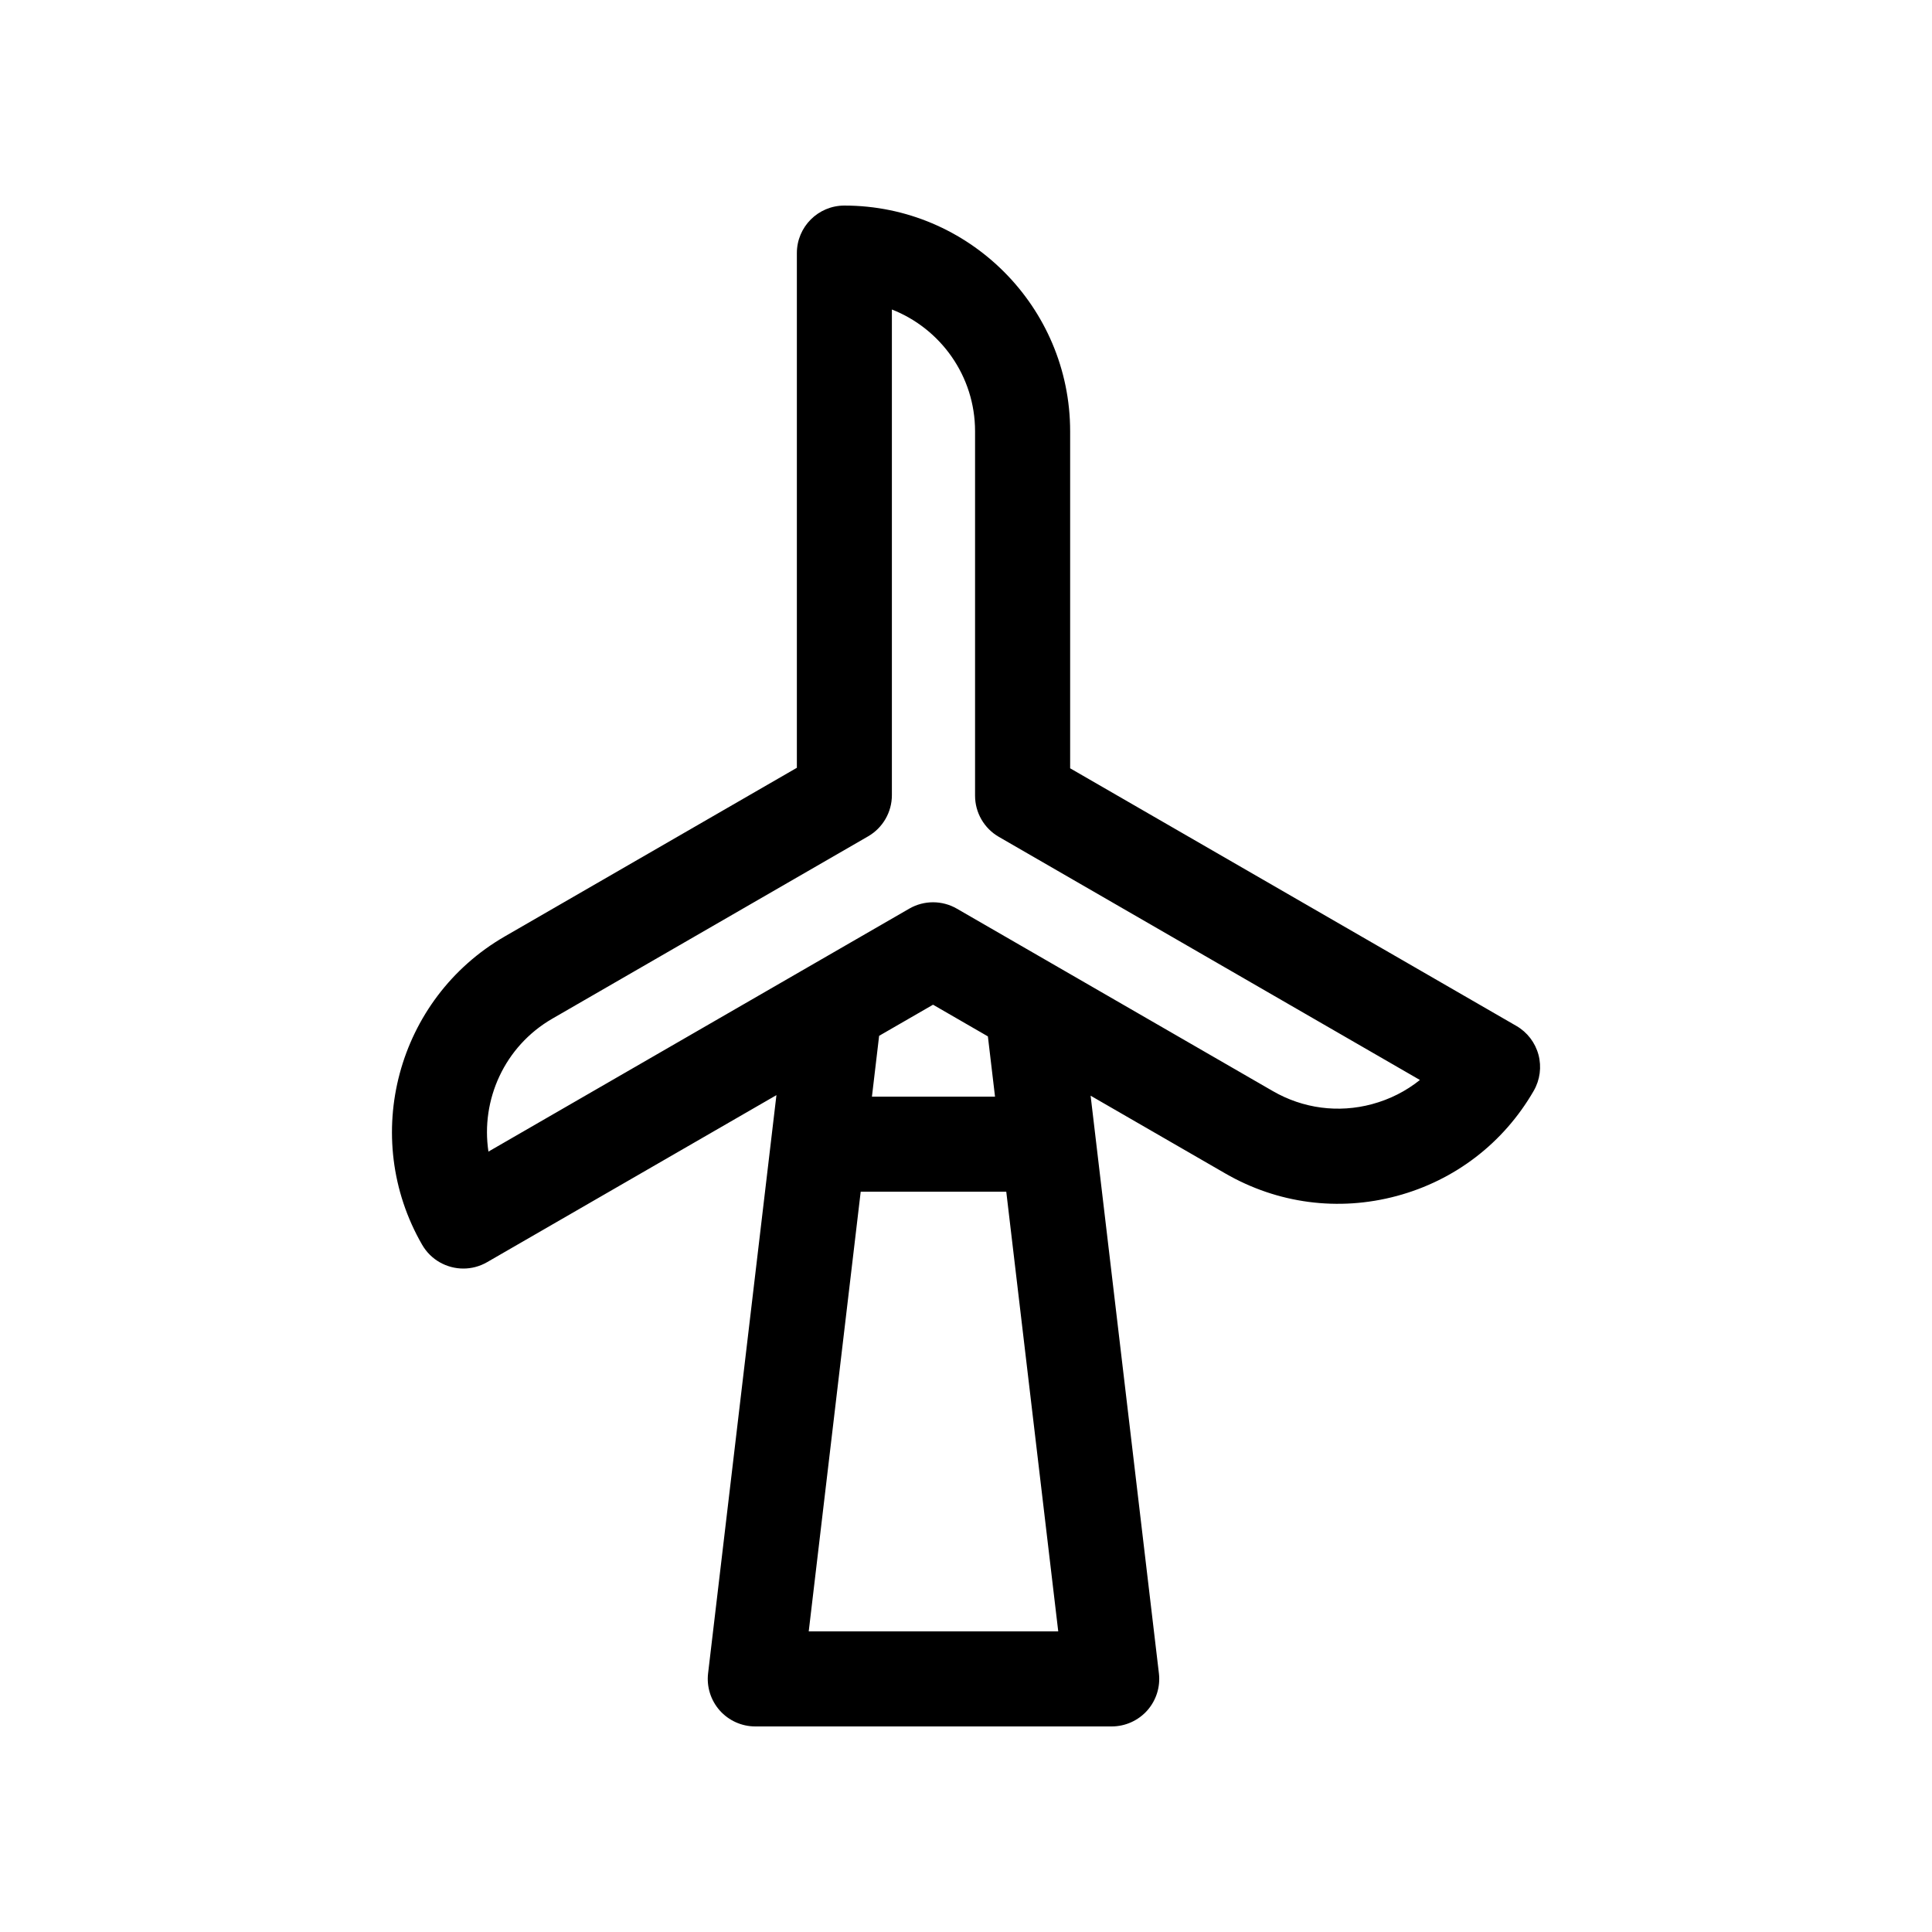 <?xml version="1.0" encoding="UTF-8"?>
<!-- Uploaded to: SVG Repo, www.svgrepo.com, Generator: SVG Repo Mixer Tools -->
<svg fill="#000000" width="800px" height="800px" version="1.1" viewBox="144 144 512 512" xmlns="http://www.w3.org/2000/svg">
 <path d="m551.71 423.52c-0.867-3.231-2.977-5.981-5.871-7.648l-118.24-68.266v-89.305c0-32.988-26.84-59.824-59.828-59.824-6.957 0-12.594 5.637-12.594 12.594v136.4l-77.398 44.688c-28.57 16.496-38.391 53.156-21.902 81.723 2.332 4.039 6.57 6.297 10.918 6.297 2.141 0 4.301-0.543 6.289-1.688l76.68-44.27-18.113 153.23c-0.422 3.57 0.707 7.152 3.09 9.844 2.391 2.684 5.816 4.227 9.41 4.227h94.465c3.598 0 7.027-1.543 9.418-4.227 2.387-2.691 3.512-6.273 3.09-9.844l-18.098-153.08 35.699 20.609c13.836 7.992 29.957 10.117 45.398 5.977 15.438-4.137 28.34-14.035 36.328-27.875 1.672-2.894 2.121-6.332 1.262-9.562zm-193.39 152.81 13.773-116.51h38.578l13.773 116.51zm49.371-141.7h-32.621l1.906-16.125 14.289-8.246 14.535 8.395zm99.91 1.984c-8.941 2.398-18.277 1.164-26.285-3.461l-83.754-48.355c-3.894-2.246-8.699-2.246-12.594 0l-111.53 64.387c-2.07-13.684 4.231-27.891 16.922-35.223l83.699-48.324c3.894-2.254 6.297-6.41 6.297-10.906v-128.71c12.891 5.047 22.043 17.613 22.043 32.27v96.574c0 4.5 2.402 8.656 6.297 10.906l111.59 64.434c-3.684 2.961-7.988 5.144-12.691 6.406z"/>
</svg>
